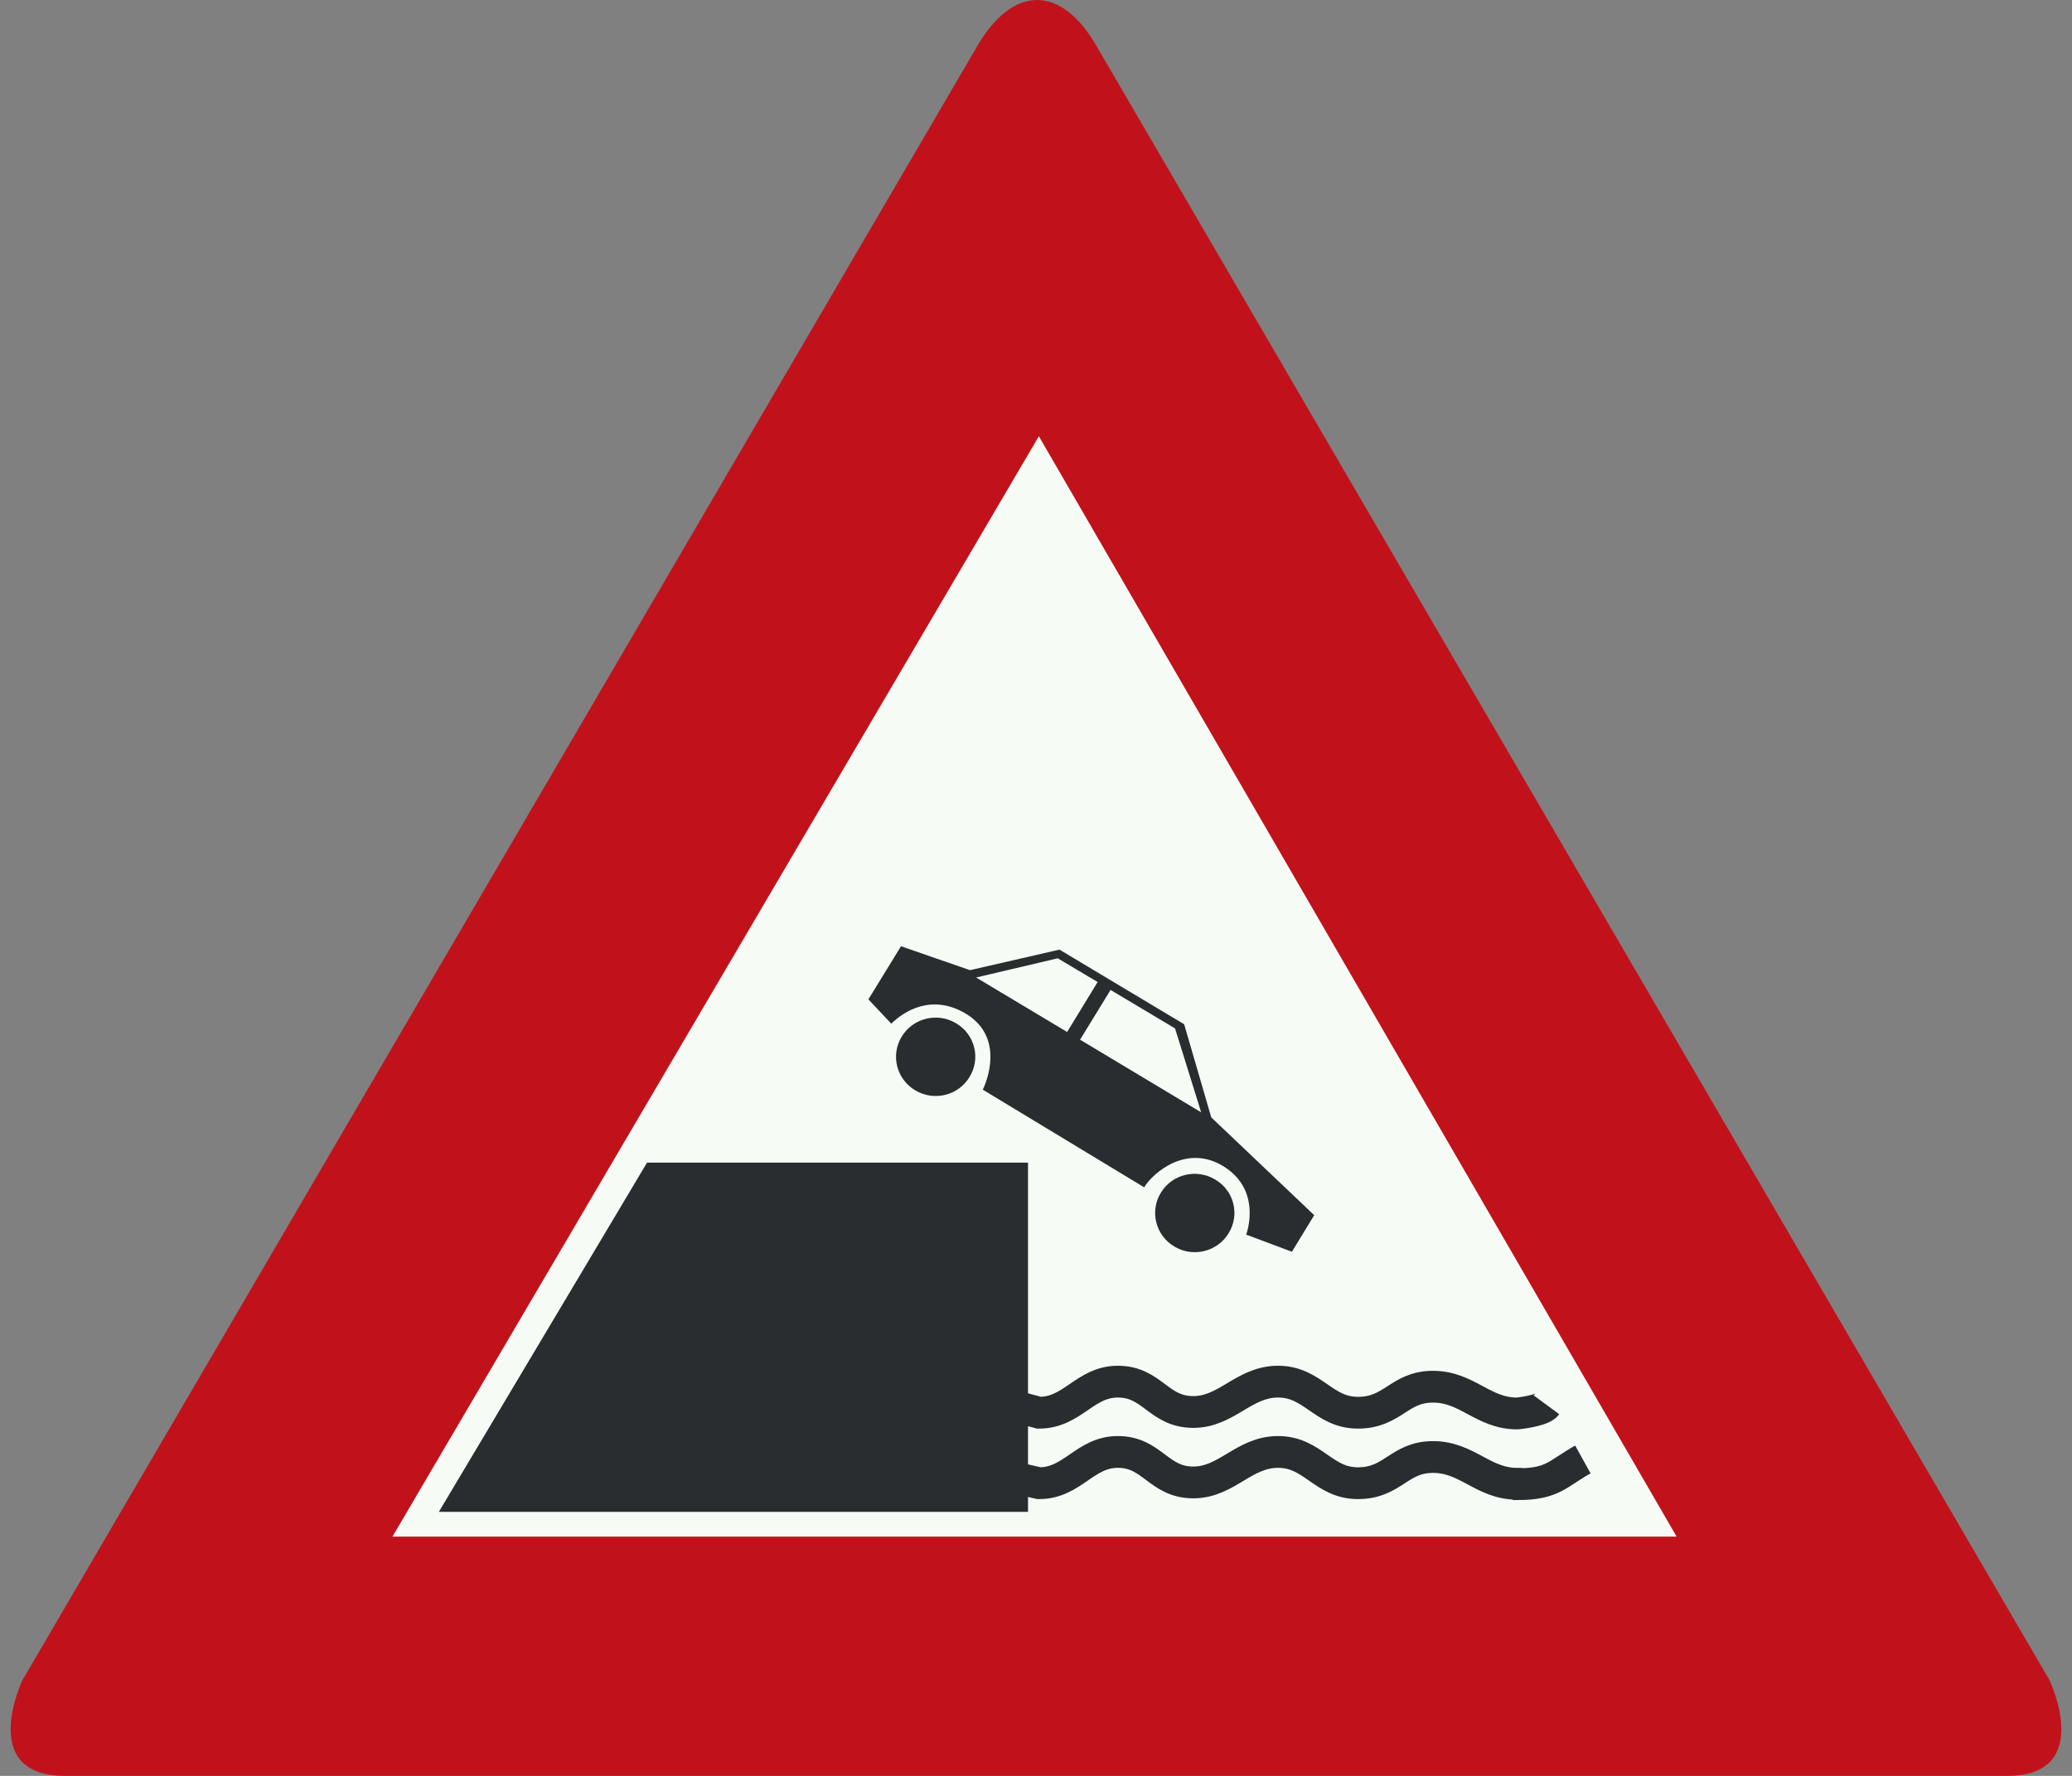 <svg id="Nederlands_verkeersbord_J26" width="350" height="300" viewBox="0 0 350 300"
xmlns="http://www.w3.org/2000/svg" version="1.1">

<rect x="0" y="0" width="350" height="300" fill="#808080" stroke="none"/>

<path id="rode_driehoek" fill="#c1121c"
     d="M 11,300 C 11,300 27.82,300 11,300 C -3.917,300 3.78,283.853 3.78,283.853 L 164.907,8.074 C 164.907,8.074 161.401,14.191 164.907,8.074 C 171.16,-2.853 179.311,-2.372 185.119,7.602 L 346.212,283.853 C 346.212,283.853 353.917,300 339,300 C 322.172,300 339,300 339,300 L 11,300" />

<path id="witte_driehoek" fill="#f7fbf5"
     d="M 175.483,73.698 L 283.209,259.576 L 66.297,259.576 L 175.483,73.698" />

<g id="zwart_symbool">

<path style="fill:none;stroke:#2a2d2f;stroke-width:5.37"
       d="M 267.378,246.548 C 263.189,248.871 262.356,250.721 256.395,250.721 L 256.296,250.656 C 250.5,250.656 247.861,246.132 242.064,246.132 C 236.301,246.132 235.328,250.558 229.375,250.558 C 223.512,250.558 221.805,245.276 215.877,245.276 C 210.113,245.276 207.211,250.427 201.579,250.427 C 195.651,250.427 194.686,245.276 188.824,245.276 C 183.25,245.276 181.188,250.558 175.516,250.558 L 172.3,249.824 M 261.227,237.313 C 260.452,238.364 256.296,238.78 256.296,238.78 C 250.5,238.78 247.861,234.256 242.064,234.256 C 236.301,234.256 235.328,238.65 229.375,238.65 C 223.512,238.65 221.805,233.401 215.877,233.401 C 210.113,233.401 207.211,238.527 201.579,238.527 C 195.651,238.527 194.686,233.401 188.824,233.401 C 183.25,233.401 181.188,238.65 175.516,238.65 L 172.3,237.794" />

<path fill="#2a2d2f"
       d="M 173.652,255.399 L 173.652,196.404 L 109.296,196.404 L 74.13,255.399 L 173.652,255.399" />

<path fill="#2a2d2f"
       d="M 198.355,210.57 C 195.197,208.688 194.167,204.612 196.104,201.466 C 198.001,198.344 202.124,197.358 205.282,199.265 C 208.473,201.148 209.47,205.224 207.533,208.337 C 205.636,211.459 201.513,212.478 198.355,210.57" />

<path fill="#2a2d2f"
       d="M 154.58,184.178 C 151.431,182.296 150.4,178.22 152.329,175.099 C 154.226,171.977 158.348,170.958 161.506,172.865 C 164.697,174.748 165.695,178.823 163.766,181.945 C 161.861,185.099 157.738,186.086 154.58,184.178" />

<path fill="#2a2d2f"
       d="M 218.227,211.459 L 210.501,208.565 C 210.501,208.565 213.362,201.05 206.535,196.942 C 200.417,193.283 194.81,198.059 193.268,200.57 L 166.017,184.081 C 167.435,181.024 168.919,174.715 163.147,171.243 C 157.351,167.771 152.618,170.893 150.557,172.93 L 146.689,168.822 L 152.197,159.849 L 163.856,163.891 L 178.962,160.419 L 200.029,173.028 L 204.605,188.759 L 221.995,205.281 L 218.227,211.459 z M 198.487,173.729 L 187.595,167.233 L 182.442,175.636 L 202.899,187.903 L 198.487,173.729 z M 185.41,165.896 L 178.674,161.886 L 164.887,165.13 L 180.257,174.332 L 185.41,165.896" />

</g>

</svg>